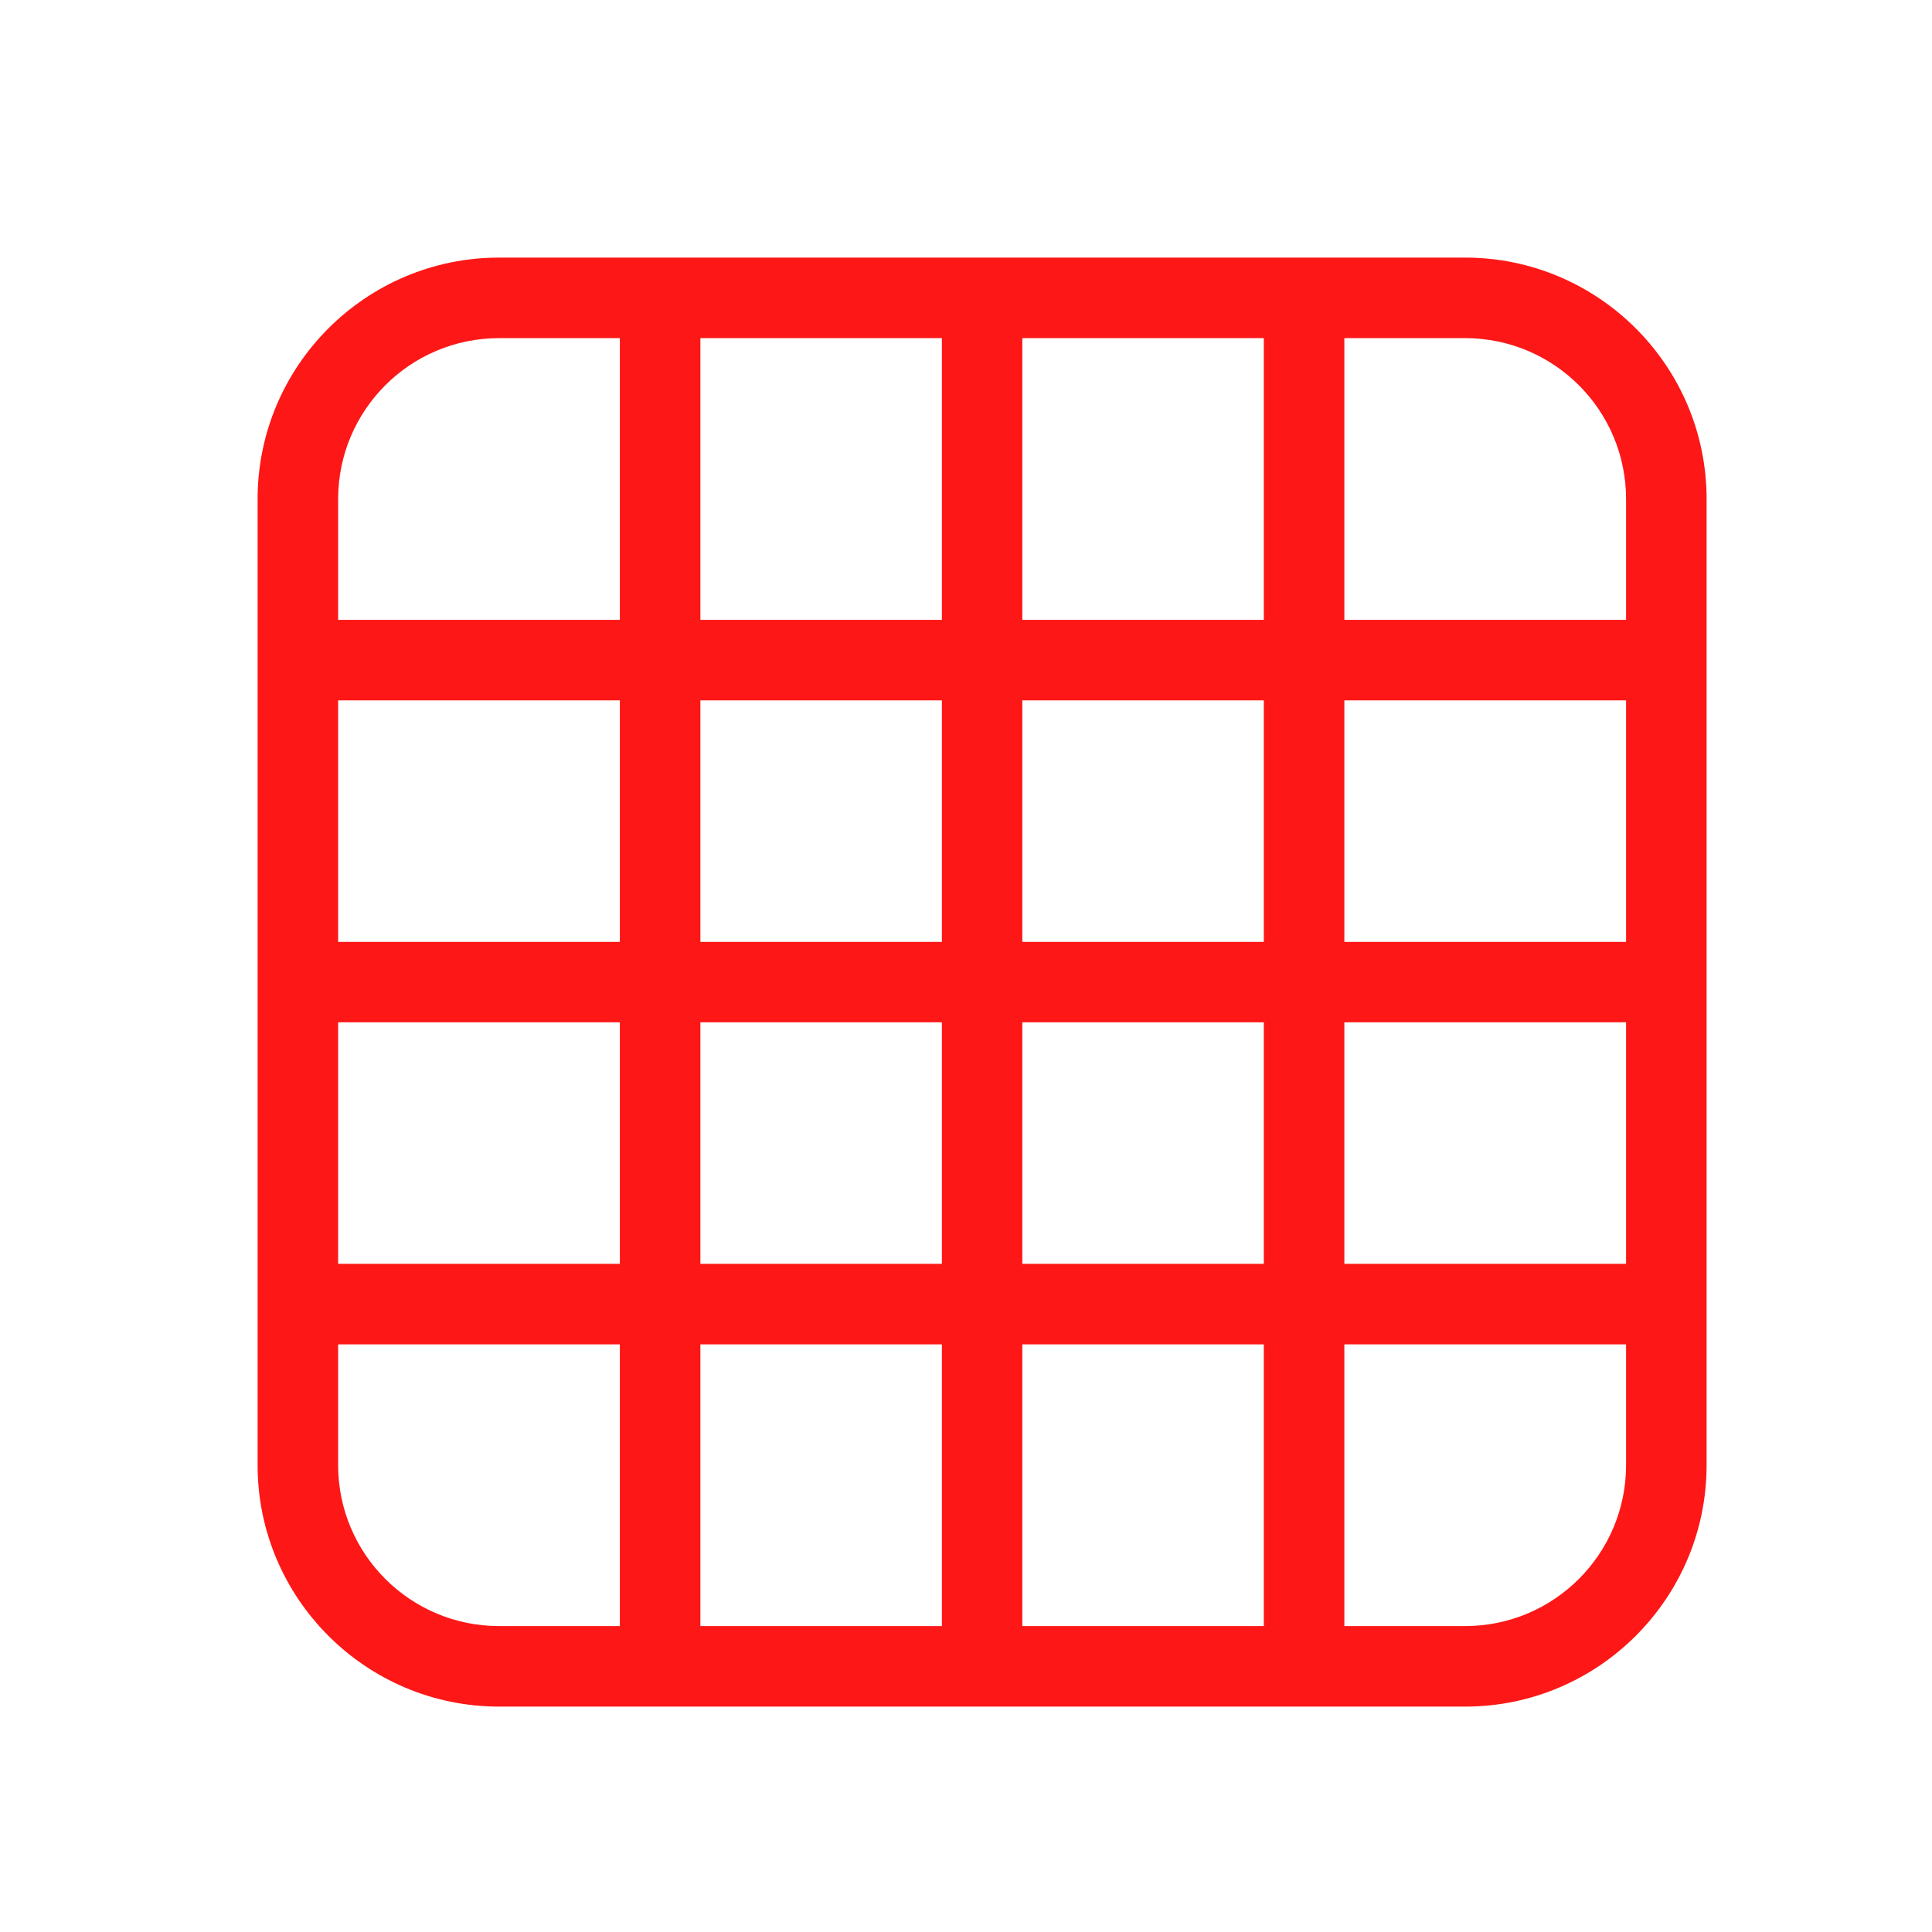 <svg width="60" height="60" viewBox="0 0 60 60" fill="none" xmlns="http://www.w3.org/2000/svg">
<path d="M45.5 8H15.5C11.363 8 8 11.363 8 15.5V45.5C8 49.637 11.363 53 15.5 53H45.5C49.637 53 53 49.637 53 45.5V15.5C53 11.363 49.637 8 45.5 8ZM50.499 29.251H41.75V21.751H50.499V29.251ZM39.249 29.251H31.749V21.751H39.249V29.251ZM29.251 29.251H21.751V21.751H29.251V29.251ZM19.25 29.251H10.501V21.751H19.25V29.251ZM10.501 31.749H19.25V39.249H10.501V31.749ZM21.751 31.749H29.251V39.249H21.751V31.749ZM31.749 31.749H39.249V39.249H31.749V31.749ZM41.75 31.749H50.499V39.249H41.75V31.749ZM45.5 10.501C48.261 10.501 50.499 12.739 50.499 15.5V19.25H41.75V10.501H45.5ZM39.249 10.501V19.25H31.749V10.501H39.249ZM29.251 10.501V19.25H21.751V10.501H29.251ZM10.501 15.5C10.501 12.739 12.739 10.501 15.5 10.501H19.25V19.25H10.501V15.5ZM15.5 50.499C12.739 50.499 10.501 48.261 10.501 45.5V41.75H19.25V50.499H15.5ZM21.751 50.499V41.75H29.251V50.499H21.751ZM31.749 50.499V41.75H39.249V50.499H31.749ZM50.499 45.5C50.499 48.261 48.261 50.499 45.5 50.499H41.75V41.75H50.499V45.5Z" fill="#FD1716"/>
</svg>
